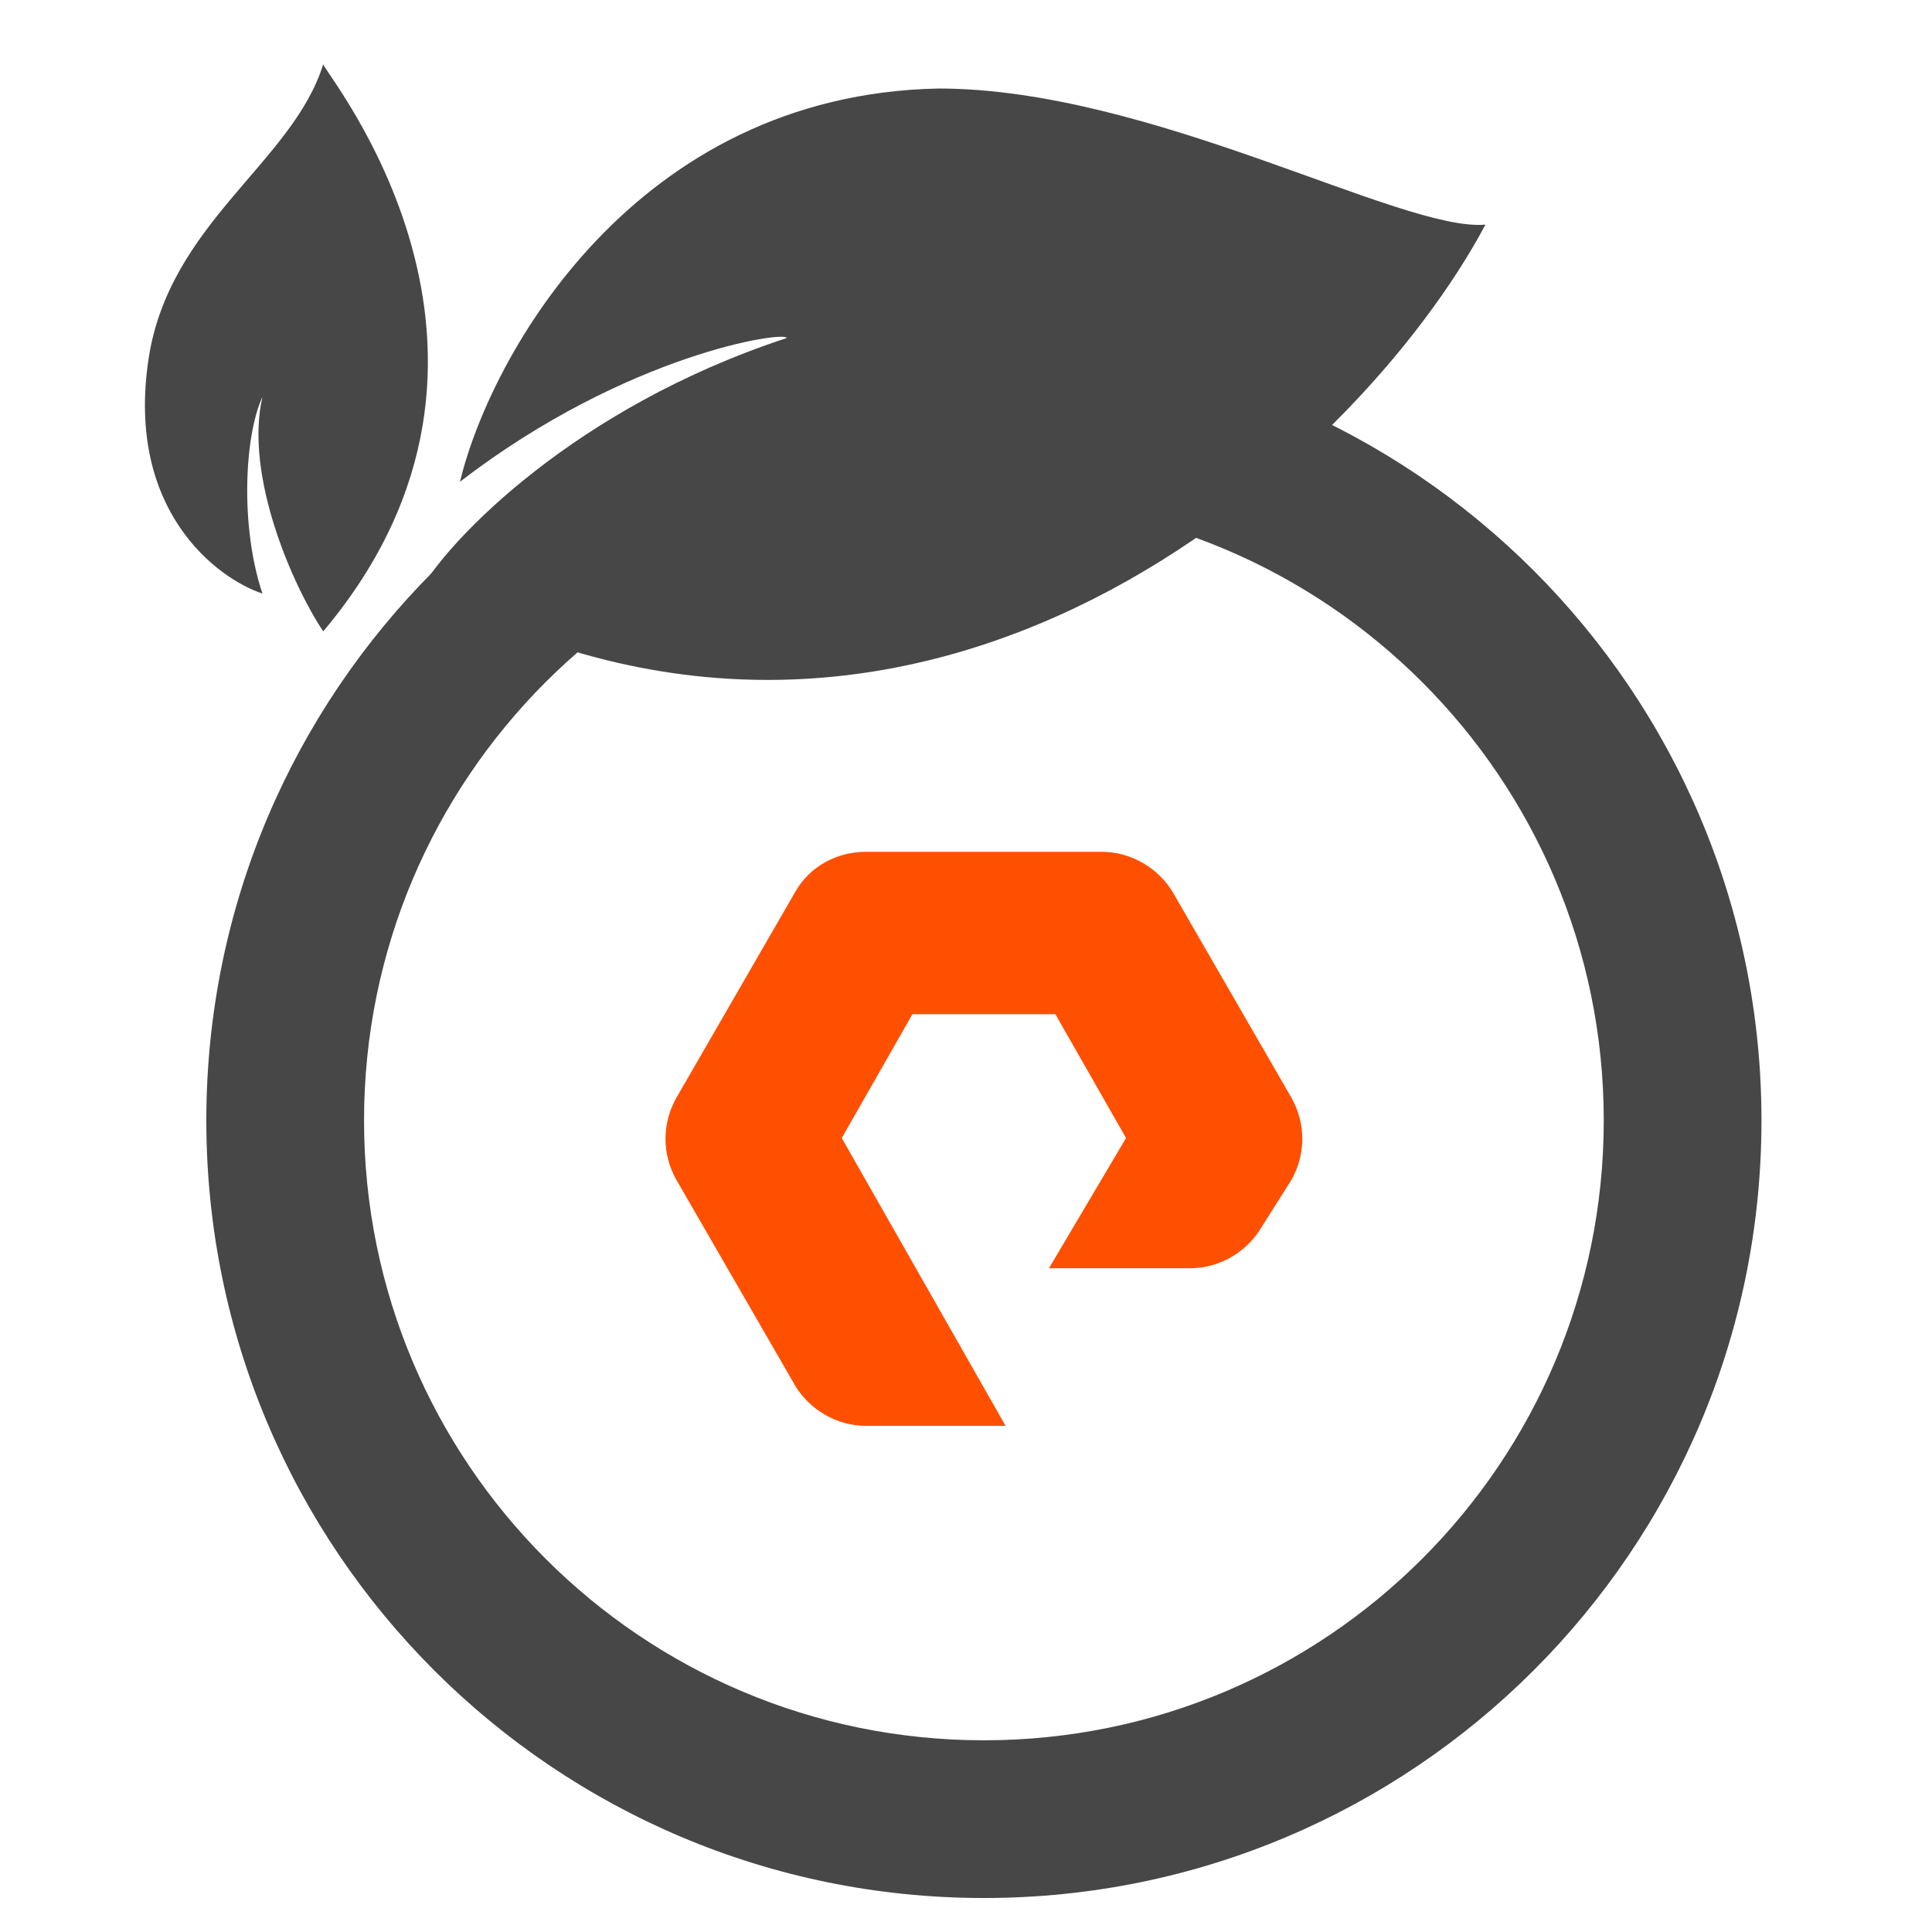<svg width="49" height="49" viewBox="0 0 49 49" fill="none" xmlns="http://www.w3.org/2000/svg">
<path fill-rule="evenodd" clip-rule="evenodd" d="M24.954 44.138C33.636 44.138 40.675 37.1 40.675 28.417C40.675 19.735 33.636 12.696 24.954 12.696C16.271 12.696 9.233 19.735 9.233 28.417C9.233 37.1 16.271 44.138 24.954 44.138ZM24.954 48.138C35.846 48.138 44.675 39.309 44.675 28.417C44.675 17.526 35.846 8.696 24.954 8.696C14.062 8.696 5.233 17.526 5.233 28.417C5.233 39.309 14.062 48.138 24.954 48.138Z" fill="#474747"/>
<path d="M23.803 2.245C16.097 2.398 12.436 9.021 11.666 12.218C15.904 8.958 19.95 8.382 19.95 8.574C14.556 10.348 11.409 13.689 10.702 14.903C23.418 21.808 34.4 11.835 37.675 5.697C35.556 5.889 29.198 2.245 23.803 2.245Z" fill="#474747"/>
<path d="M3.767 9.108C3.189 12.944 5.501 14.671 6.656 15.054C6.079 13.328 6.207 11.026 6.656 10.067C6.194 12.062 7.427 14.862 8.198 16.013C14.17 8.917 8.198 1.82 8.198 1.628C7.427 4.122 4.287 5.656 3.767 9.108Z" fill="#474747"/>
<path d="M25.504 36.163H21.96C21.227 36.163 20.534 35.755 20.168 35.144L17.154 29.923C16.787 29.27 16.787 28.496 17.154 27.843L20.168 22.623C20.534 21.971 21.227 21.604 21.96 21.604H27.948C28.681 21.604 29.374 22.012 29.741 22.623L32.755 27.843C33.121 28.496 33.121 29.27 32.755 29.923L31.981 31.147C31.615 31.758 30.922 32.166 30.189 32.166H26.604L28.559 28.863L26.767 25.723H23.141L21.349 28.863L25.504 36.163Z" fill="#FE5000"/>
</svg>

